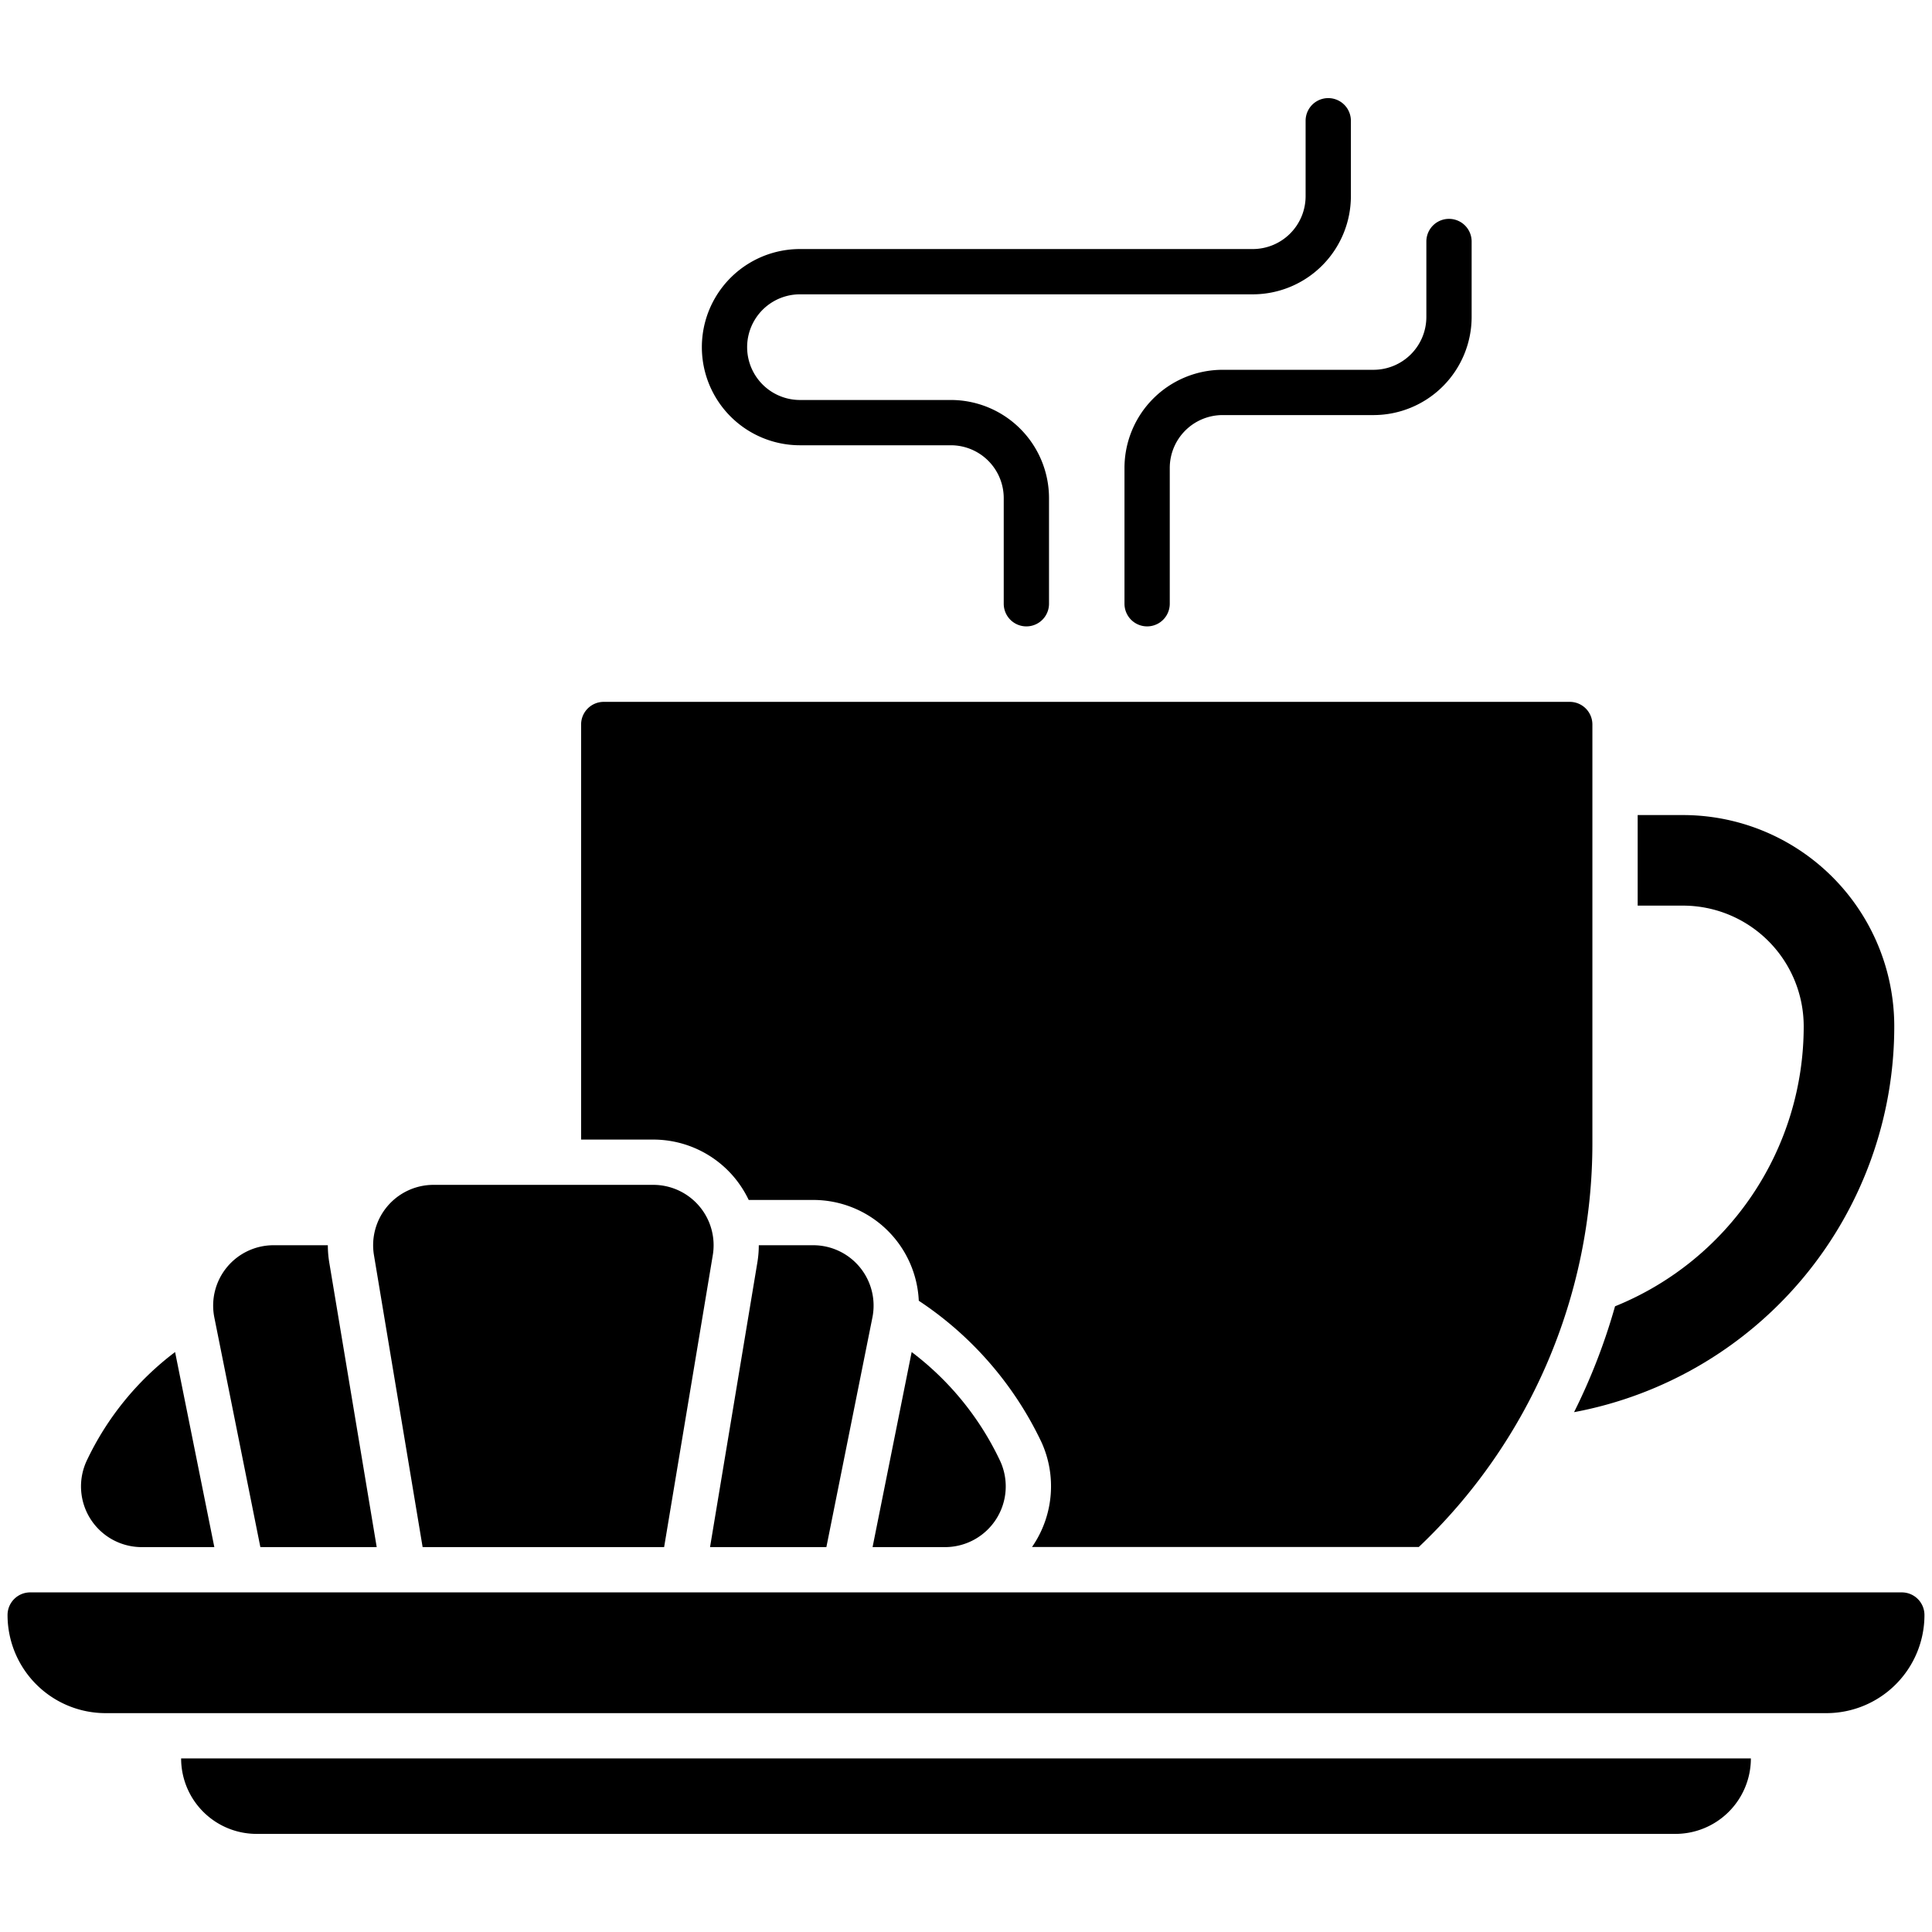 <?xml version="1.0"?>
<svg xmlns="http://www.w3.org/2000/svg" id="Solid" viewBox="0 0 64 64"><path d="M63,52.75H1a.75.75,0,0,0-.75.75A3.25,3.25,0,0,0,3.5,56.75h57a3.25,3.25,0,0,0,3.25-3.25A.75.75,0,0,0,63,52.75Z"/><path d="M8.5,60.75h47a2.5,2.5,0,0,0,2.5-2.5H6A2.5,2.5,0,0,0,8.5,60.75Z"/><path d="M26.936,41.25h-1.8a3.5,3.5,0,0,1-.048.575L23.521,51.25h3.854L28.9,43.642A2,2,0,0,0,26.936,41.25Z"/><path d="M8.625,51.25h3.854l-1.571-9.424a3.507,3.507,0,0,1-.048-.576h-1.8A2,2,0,0,0,7.1,43.642Z"/><path d="M14,51.25h8l1.612-9.671a2,2,0,0,0-1.973-2.329H14.361a2,2,0,0,0-1.973,2.329Z"/><path d="M53.5,43.273a20,20,0,0,1-1.357,3.507A13,13,0,0,0,62.75,34a7,7,0,0,0-7-7h-1.5v3h1.5a4,4,0,0,1,4,4A10,10,0,0,1,53.5,43.273Z"/><path d="M24.31,38.987a3.56,3.56,0,0,1,.492.763h2.134a3.5,3.5,0,0,1,3.5,3.339,11.549,11.549,0,0,1,4.071,4.7,3.528,3.528,0,0,1-.261,3.369c-.019.03-.039.059-.059.088H47a18.424,18.424,0,0,0,5.75-13.372V24a.75.75,0,0,0-.75-.75H20a.75.75,0,0,0-.75.75V37.75h2.389A3.5,3.5,0,0,1,24.31,38.987Z"/><path d="M4.686,51.25H7.1L5.8,44.788A9.7,9.7,0,0,0,2.867,48.4,2.011,2.011,0,0,0,4.686,51.25Z"/><path d="M33.133,48.4A9.7,9.7,0,0,0,30.2,44.788L28.905,51.25h2.409A2.011,2.011,0,0,0,33.133,48.4Z"/><path d="M26.5,14.75h5a1.752,1.752,0,0,1,1.75,1.75V20a.75.75,0,0,0,1.5,0V16.5a3.254,3.254,0,0,0-3.25-3.25h-5a1.75,1.75,0,0,1,0-3.5h15A3.254,3.254,0,0,0,44.75,6.5V4a.75.75,0,0,0-1.5,0V6.5A1.752,1.752,0,0,1,41.5,8.25h-15a3.25,3.25,0,0,0,0,6.5Z"/><path d="M37.25,15.5V20a.75.75,0,0,0,1.5,0V15.5a1.752,1.752,0,0,1,1.75-1.75h5a3.254,3.254,0,0,0,3.25-3.25V8a.75.75,0,0,0-1.5,0v2.5a1.752,1.752,0,0,1-1.75,1.75h-5A3.254,3.254,0,0,0,37.25,15.5Z"/></svg>
